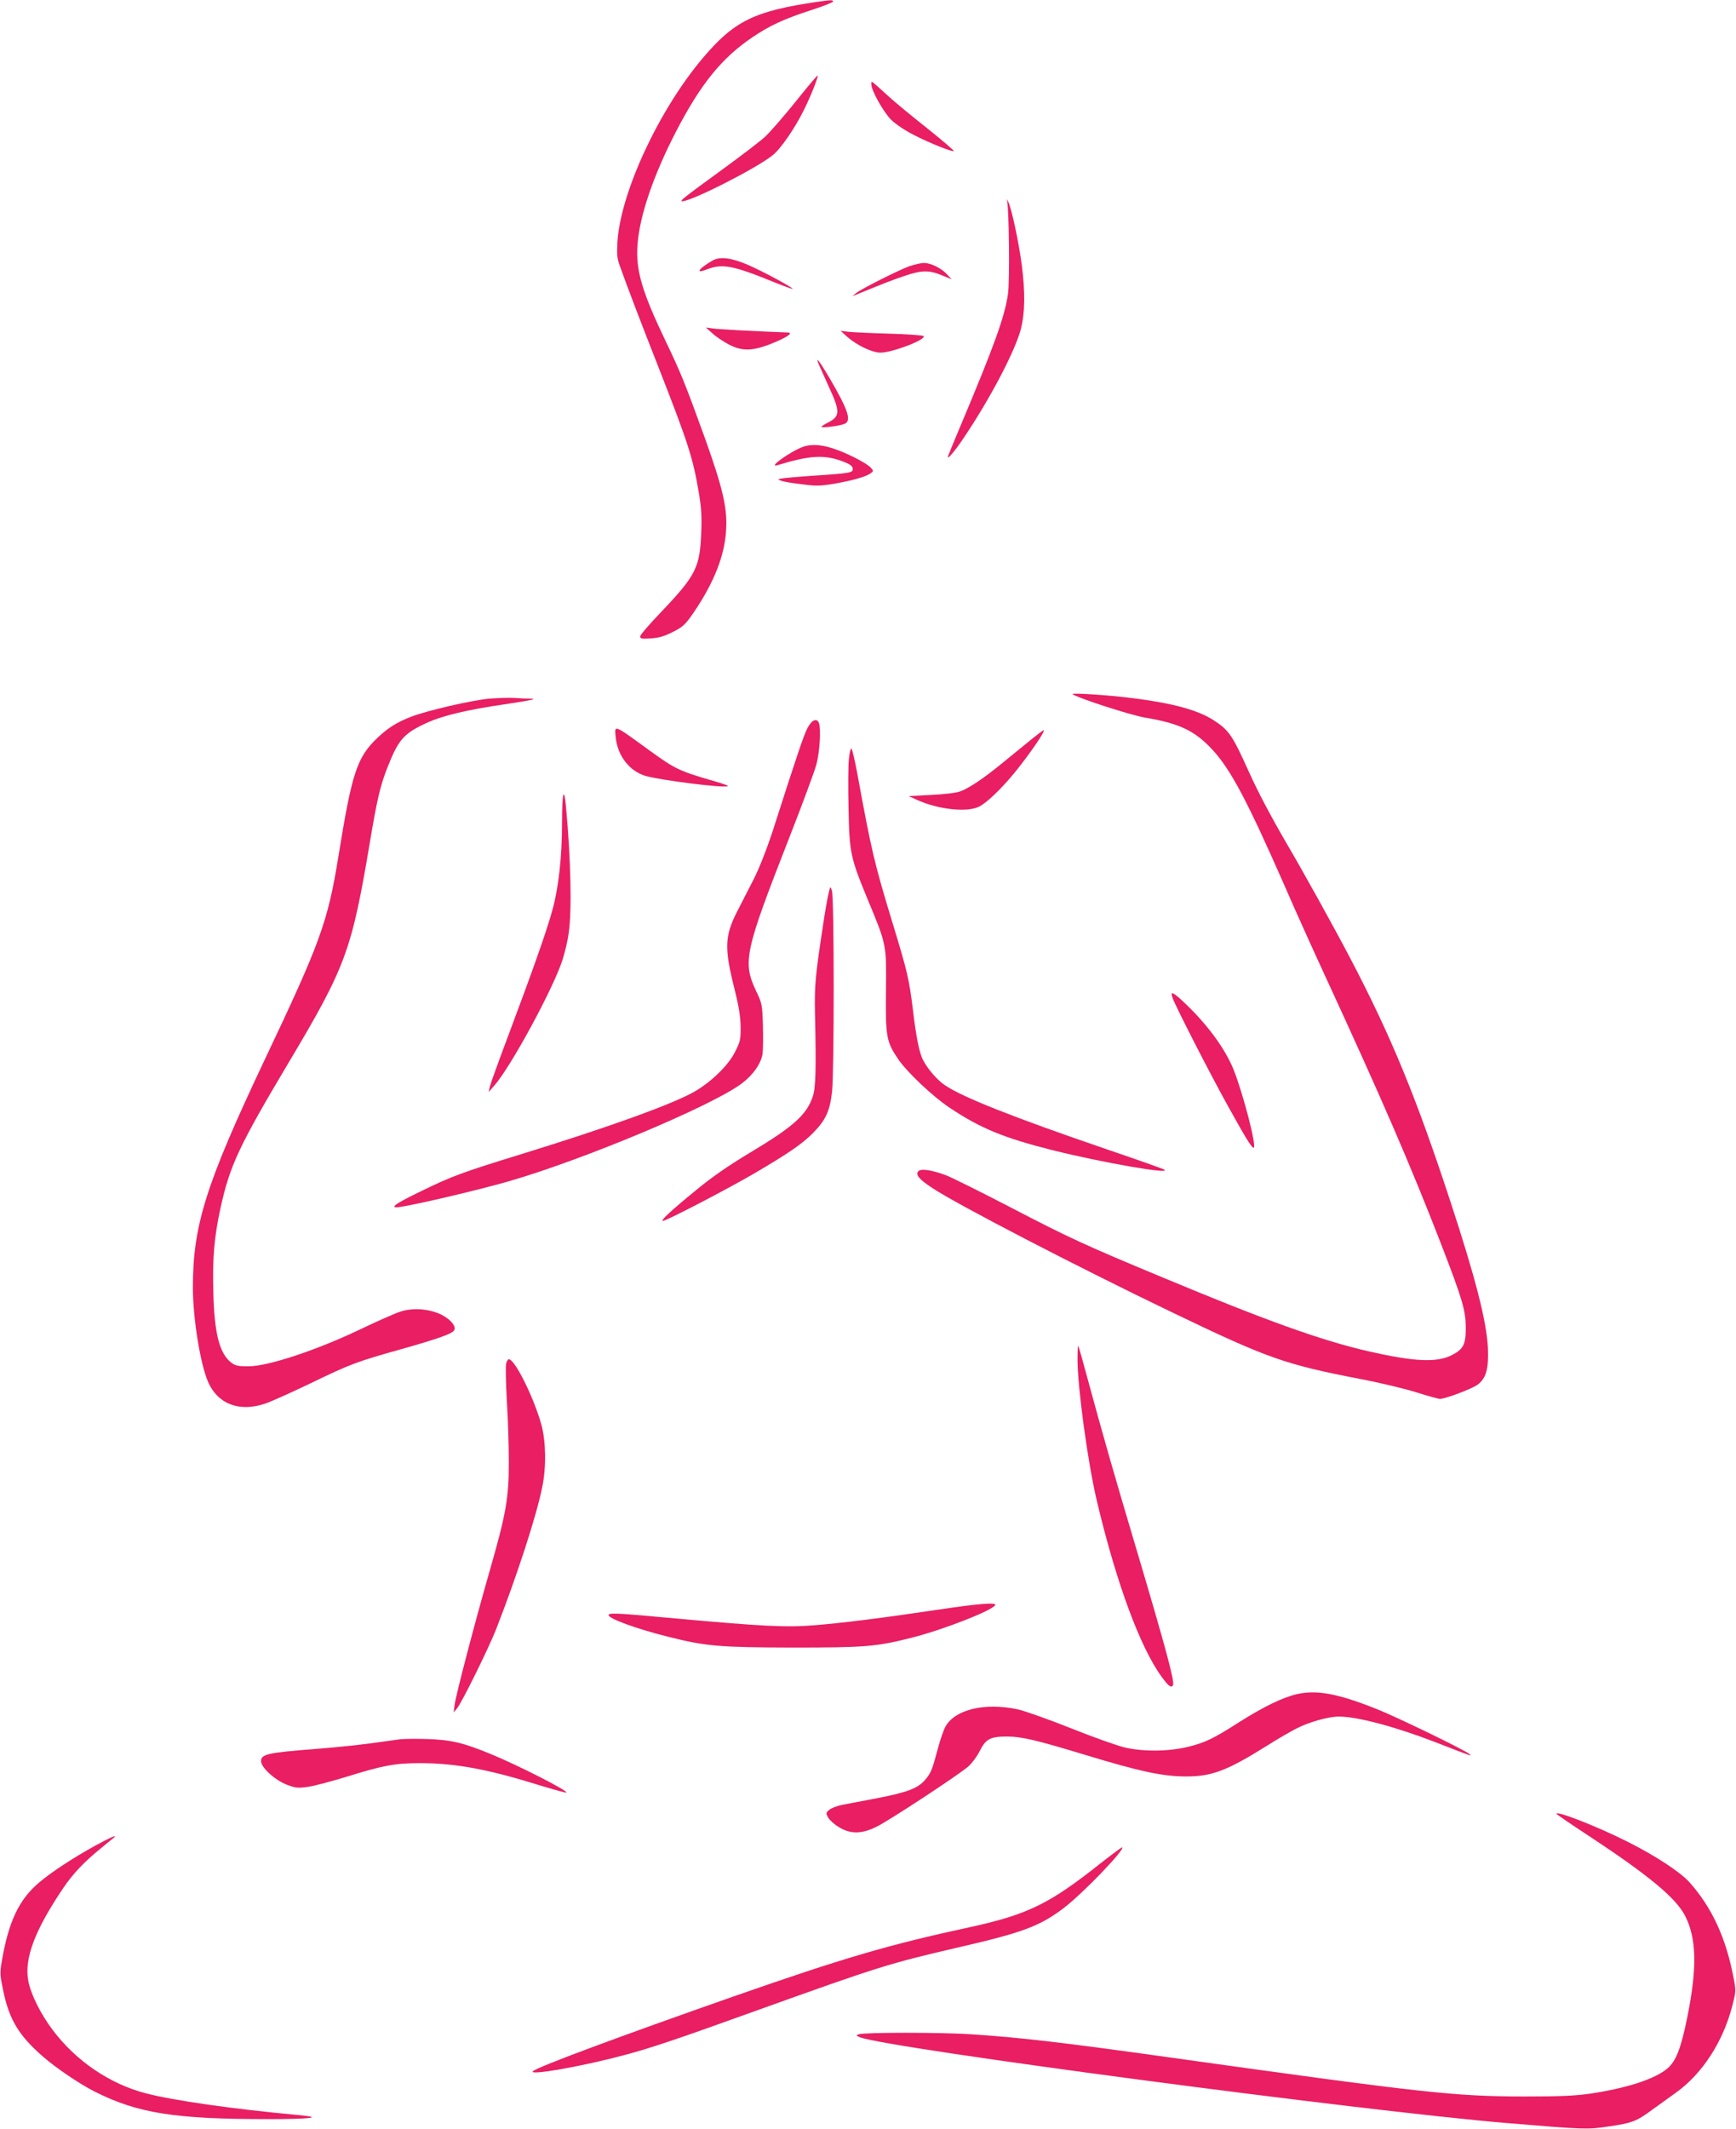 <?xml version="1.0" standalone="no"?>
<!DOCTYPE svg PUBLIC "-//W3C//DTD SVG 20010904//EN"
 "http://www.w3.org/TR/2001/REC-SVG-20010904/DTD/svg10.dtd">
<svg version="1.0" xmlns="http://www.w3.org/2000/svg"
 width="1044pt" height="1280pt" viewBox="0 0 1044 1280"
 preserveAspectRatio="xMidYMid meet">
<g transform="translate(0,1280) scale(0.1,-0.1)"
fill="#e91e63" stroke="none">
<path d="M4915 12789 c-381 -56 -500 -115 -691 -341 -265 -315 -492 -806 -511
-1103 -4 -75 -2 -99 15 -145 41 -116 136 -364 227 -595 180 -459 212 -556 246
-758 17 -97 20 -148 16 -252 -8 -206 -33 -256 -238 -471 -71 -74 -129 -141
-129 -150 0 -14 10 -16 64 -12 49 3 82 13 133 39 61 31 74 43 125 117 124 183
188 346 195 502 7 130 -22 251 -131 555 -116 320 -141 382 -231 570 -144 300
-183 431 -171 585 13 175 96 417 232 680 148 285 274 441 459 566 105 71 191
111 362 166 68 22 123 44 123 49 0 10 -12 10 -95 -2z"/>
<path d="M4784 12188 c-71 -88 -154 -184 -185 -212 -31 -28 -146 -116 -255
-195 -236 -172 -260 -191 -241 -191 56 0 450 200 544 277 48 38 133 161 188
273 40 80 88 200 82 206 -2 2 -62 -69 -133 -158z"/>
<path d="M5240 12293 c0 -37 73 -167 119 -213 27 -26 84 -65 136 -91 97 -50
233 -104 241 -97 2 3 -69 64 -159 136 -90 71 -193 156 -228 188 -118 107 -109
101 -109 77z"/>
<path d="M6056 11595 c12 -42 17 -481 6 -561 -19 -135 -79 -304 -291 -807 -39
-92 -71 -171 -71 -174 0 -15 43 36 94 112 162 240 312 527 346 659 24 97 26
216 5 381 -18 137 -60 336 -81 380 -8 17 -12 21 -8 10z"/>
<path d="M4284 11233 c-84 -49 -105 -81 -34 -53 95 37 157 25 414 -80 55 -22
101 -38 103 -37 6 6 -184 108 -270 145 -99 43 -169 51 -213 25z"/>
<path d="M5470 11200 c-68 -25 -287 -135 -320 -161 l-25 -20 40 16 c161 66
200 81 274 106 103 35 148 36 225 4 l59 -24 -29 31 c-35 37 -98 68 -139 67
-16 0 -55 -9 -85 -19z"/>
<path d="M4283 10797 c20 -19 64 -49 98 -67 89 -47 156 -42 301 22 63 29 85
47 56 49 -232 9 -413 19 -448 24 l-45 6 38 -34z"/>
<path d="M5095 10775 c58 -51 150 -95 200 -95 72 0 280 80 259 100 -5 4 -97
11 -204 14 -107 3 -217 8 -245 11 l-50 6 40 -36z"/>
<path d="M4929 10598 c11 -24 35 -77 54 -120 71 -153 70 -181 -3 -218 -22 -11
-40 -23 -40 -26 0 -8 107 5 137 17 46 17 26 80 -87 274 -66 112 -92 143 -61
73z"/>
<path d="M4830 10114 c-77 -28 -220 -130 -152 -110 190 58 276 63 382 25 49
-18 66 -29 68 -45 4 -26 -10 -29 -238 -44 -91 -6 -176 -14 -190 -17 -25 -5
-25 -5 -3 -13 12 -5 67 -15 123 -21 89 -12 114 -11 198 3 113 20 189 42 217
62 19 14 19 15 2 34 -23 25 -117 75 -199 106 -88 33 -153 39 -208 20z"/>
<path d="M6450 8627 c18 -19 350 -127 435 -141 208 -35 301 -79 407 -194 110
-119 210 -309 431 -812 68 -157 179 -402 245 -545 344 -746 509 -1127 695
-1605 132 -342 151 -405 152 -512 0 -101 -14 -129 -84 -165 -91 -46 -224 -40
-501 23 -283 65 -613 183 -1245 447 -455 189 -553 234 -905 417 -179 93 -354
180 -390 194 -88 33 -153 42 -168 24 -17 -21 6 -49 86 -101 149 -99 877 -476
1437 -745 582 -280 680 -314 1133 -402 118 -22 270 -59 338 -80 69 -22 133
-40 144 -40 32 0 194 61 227 86 51 39 66 95 61 221 -8 158 -73 415 -225 878
-205 626 -358 998 -606 1470 -98 187 -284 522 -377 680 -96 165 -174 312 -229
434 -101 224 -120 251 -214 312 -95 61 -250 103 -496 133 -132 17 -359 32
-351 23z"/>
<path d="M2945 8600 c-104 -9 -379 -72 -475 -110 -81 -31 -138 -67 -197 -123
-126 -119 -156 -208 -238 -717 -64 -393 -107 -513 -445 -1225 -352 -745 -430
-991 -430 -1365 0 -183 44 -458 91 -567 57 -133 187 -184 342 -132 34 11 154
65 267 119 250 121 283 133 557 210 219 62 301 91 314 112 15 23 -21 66 -76
94 -74 36 -171 43 -246 19 -30 -9 -142 -59 -249 -110 -256 -122 -545 -218
-662 -219 -63 -1 -81 3 -105 20 -72 54 -104 173 -110 423 -6 205 5 334 43 508
56 256 112 375 410 875 344 577 379 672 489 1328 43 256 62 338 107 451 66
166 97 201 243 267 90 40 236 75 455 107 174 26 213 35 149 35 -19 0 -56 2
-84 4 -27 2 -95 0 -150 -4z"/>
<path d="M4855 8421 c-23 -46 -59 -152 -211 -626 -33 -100 -78 -215 -111 -280
-31 -60 -76 -148 -100 -195 -75 -148 -78 -220 -16 -465 25 -99 36 -165 37
-225 1 -78 -2 -91 -32 -151 -39 -80 -137 -177 -239 -238 -126 -75 -520 -217
-1049 -380 -360 -111 -416 -132 -601 -222 -166 -80 -200 -107 -120 -94 114 18
463 101 636 150 451 129 1222 452 1409 589 69 51 119 121 128 181 3 24 4 101
2 172 -4 123 -5 131 -41 205 -82 175 -69 236 198 918 79 201 153 401 165 445
20 78 28 212 15 248 -13 33 -44 19 -70 -32z"/>
<path d="M3703 8366 c11 -110 83 -203 180 -231 97 -27 480 -75 494 -61 3 3
-28 14 -69 26 -225 65 -244 74 -403 189 -219 159 -210 156 -202 77z"/>
<path d="M6188 8343 c-46 -37 -121 -98 -167 -136 -109 -89 -192 -144 -244
-164 -26 -10 -94 -18 -177 -22 l-135 -7 50 -23 c125 -57 296 -76 370 -42 47
22 136 107 221 211 93 116 185 250 170 250 -3 0 -43 -30 -88 -67z"/>
<path d="M5105 8235 c-4 -36 -5 -168 -2 -293 5 -269 11 -297 115 -549 115
-277 113 -268 110 -553 -3 -274 3 -303 73 -407 54 -79 207 -224 309 -292 185
-124 327 -182 616 -255 308 -77 732 -150 674 -117 -8 5 -161 59 -340 120 -573
196 -872 315 -978 387 -48 33 -102 96 -131 151 -22 42 -42 140 -61 303 -23
185 -34 232 -119 510 -113 371 -129 438 -216 913 -15 81 -31 147 -35 147 -5 0
-12 -29 -15 -65z"/>
<path d="M3380 7858 c0 -214 -21 -400 -61 -540 -35 -125 -116 -354 -262 -743
-58 -154 -108 -293 -112 -310 l-6 -30 34 39 c99 112 356 586 410 756 15 47 32
119 37 160 20 138 13 440 -16 758 -12 131 -24 87 -24 -90z"/>
<path d="M4981 7420 c-7 -30 -21 -111 -31 -180 -46 -300 -52 -364 -49 -525 8
-344 5 -457 -14 -510 -38 -110 -120 -182 -387 -341 -119 -72 -220 -141 -315
-220 -152 -124 -216 -184 -198 -184 20 0 393 194 548 285 207 121 291 179 356
245 75 77 100 130 113 249 13 123 13 1164 -1 1206 -10 30 -10 29 -22 -25z"/>
<path d="M7052 6800 c17 -50 233 -471 333 -650 108 -195 142 -250 154 -250 21
0 -60 315 -119 466 -50 125 -152 266 -288 397 -78 75 -97 83 -80 37z"/>
<path d="M6480 4629 c0 -169 61 -616 115 -847 117 -495 261 -885 391 -1063 42
-57 57 -68 68 -51 12 19 -43 223 -215 802 -137 459 -212 722 -294 1025 -31
115 -58 212 -61 214 -2 2 -4 -34 -4 -80z"/>
<path d="M3044 4603 c-4 -15 -2 -115 4 -223 7 -107 12 -275 12 -372 0 -214
-17 -311 -114 -648 -90 -313 -206 -756 -212 -810 l-6 -45 21 25 c29 35 192
366 235 476 126 323 243 683 277 854 25 121 22 274 -5 374 -44 159 -153 381
-193 394 -7 2 -15 -9 -19 -25z"/>
<path d="M5650 3124 c-333 -50 -589 -82 -753 -95 -169 -14 -317 -6 -835 41
-353 33 -402 35 -402 20 0 -21 169 -83 358 -130 226 -57 307 -64 747 -65 442
0 504 5 721 60 188 48 478 161 499 195 11 18 -101 9 -335 -26z"/>
<path d="M7800 2615 c-84 -19 -200 -75 -347 -168 -158 -101 -204 -123 -309
-149 -114 -28 -266 -30 -379 -4 -44 10 -190 62 -325 116 -135 54 -280 105
-322 114 -197 41 -372 -1 -431 -102 -11 -18 -32 -79 -47 -135 -35 -131 -42
-148 -79 -190 -43 -49 -107 -73 -288 -108 -87 -16 -181 -35 -210 -40 -29 -6
-63 -19 -75 -29 -22 -18 -22 -20 -8 -47 9 -15 37 -41 64 -57 69 -43 138 -43
228 2 77 38 494 312 551 362 21 18 52 59 68 91 37 75 64 89 166 89 86 0 179
-22 468 -110 336 -102 469 -130 609 -130 154 0 246 35 484 184 65 41 146 88
180 105 76 39 192 71 254 71 111 0 340 -61 583 -155 226 -88 221 -86 200 -69
-34 27 -434 221 -555 269 -233 93 -360 117 -480 90z"/>
<path d="M2410 2344 c-19 -3 -101 -14 -182 -25 -81 -11 -231 -26 -335 -34
-283 -22 -323 -31 -323 -73 0 -38 83 -114 156 -142 53 -20 66 -21 129 -12 39
6 144 34 235 62 216 67 286 80 436 80 216 0 413 -37 732 -137 79 -24 146 -42
148 -40 11 11 -290 164 -455 232 -168 69 -239 85 -381 90 -69 2 -141 1 -160
-1z"/>
<path d="M9360 1896 c0 -3 87 -63 193 -132 364 -240 527 -375 582 -484 68
-135 72 -312 12 -608 -38 -188 -68 -264 -120 -308 -75 -63 -243 -118 -464
-151 -92 -13 -180 -17 -398 -17 -420 1 -595 20 -2125 234 -642 90 -908 121
-1198 140 -181 12 -648 12 -677 0 -19 -7 -18 -8 7 -18 163 -65 3026 -444 3893
-516 467 -39 482 -39 603 -21 147 21 173 31 269 102 44 32 110 79 146 105 155
113 276 299 333 512 24 94 25 97 9 177 -45 237 -129 420 -264 572 -57 63 -206
161 -376 246 -181 91 -425 186 -425 167z"/>
<path d="M569 1702 c-128 -71 -256 -154 -333 -219 -122 -103 -185 -235 -226
-479 -11 -64 -10 -81 10 -175 36 -172 94 -267 237 -392 80 -70 222 -166 313
-212 259 -130 481 -165 1039 -165 263 0 341 10 189 24 -401 37 -755 88 -921
131 -216 56 -419 194 -558 378 -74 97 -135 220 -149 299 -25 134 40 305 211
558 58 86 126 158 234 245 33 27 64 53 70 57 26 22 -21 2 -116 -50z"/>
<path d="M6620 1599 c-308 -245 -439 -309 -787 -385 -490 -106 -753 -183
-1423 -417 -679 -238 -1180 -424 -1205 -449 -28 -28 292 28 550 97 161 43 313
94 815 275 708 254 777 276 1183 370 397 91 498 129 643 238 113 86 369 351
353 366 -2 2 -60 -41 -129 -95z"/>
</g>
</svg>
